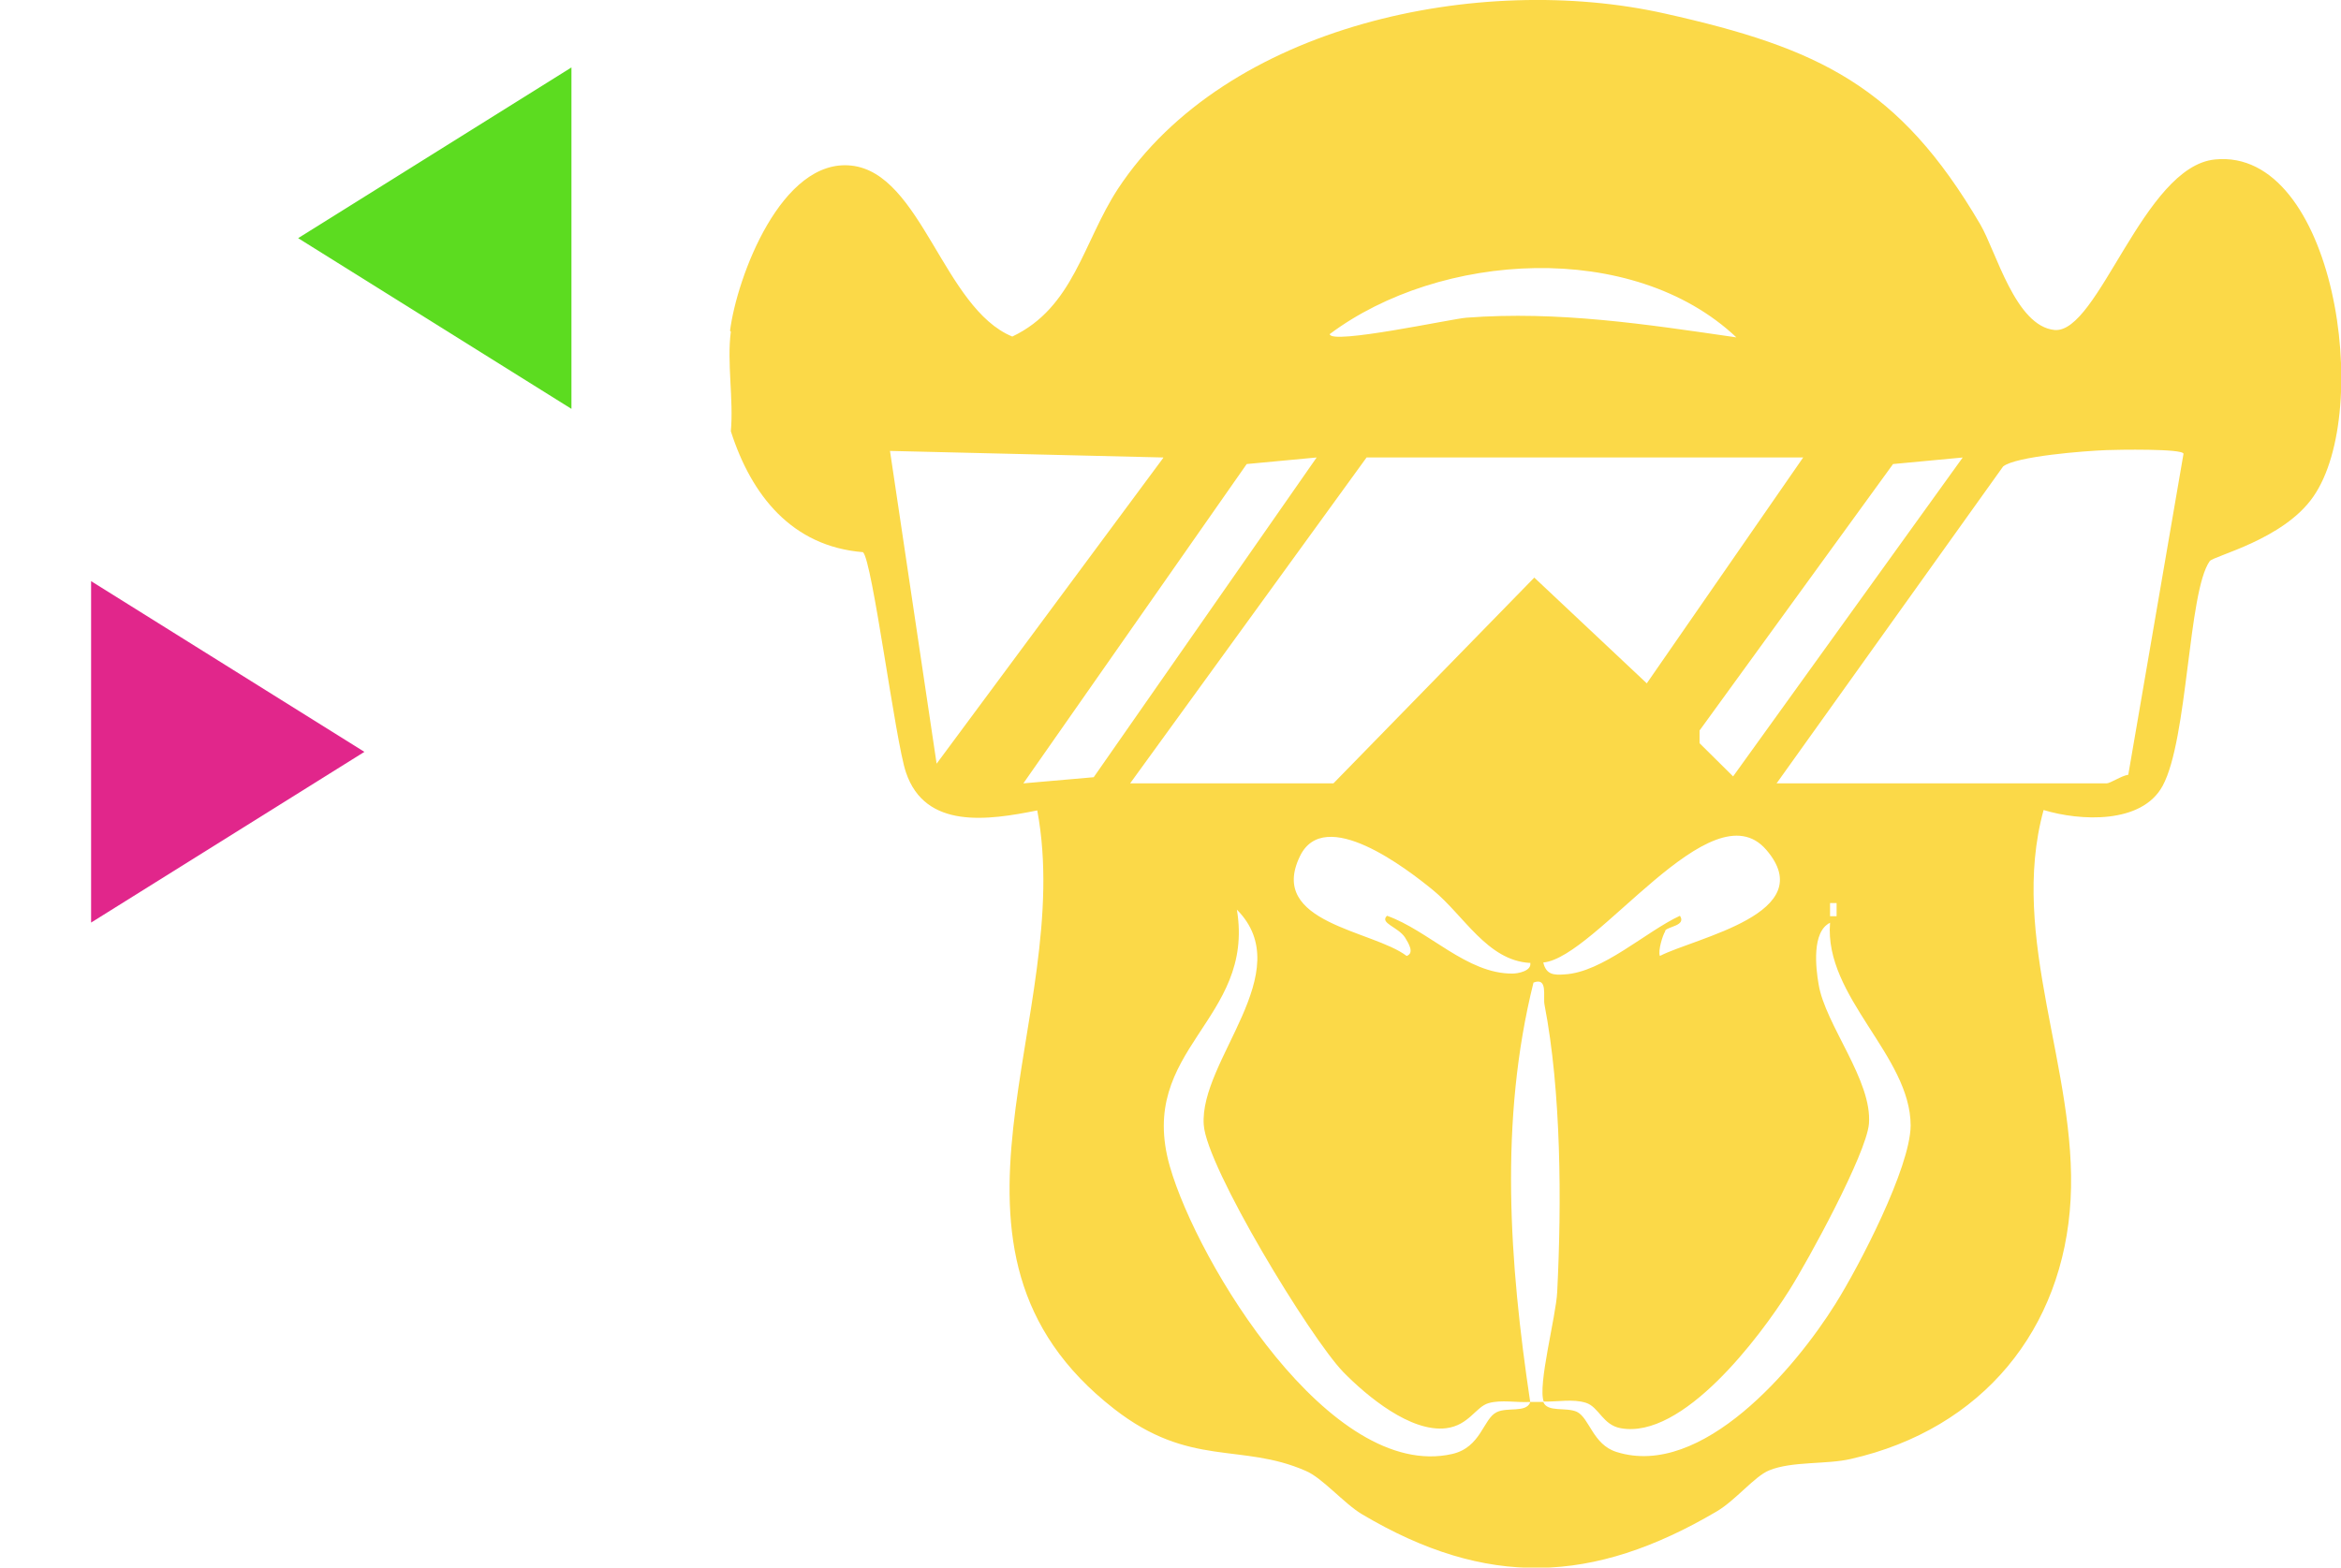 <svg width="212" height="142" viewBox="0 0 212 142" fill="none" xmlns="http://www.w3.org/2000/svg">
<g clip-path="url(#clip0_11575_8155)">
<path d="M66.111 29.967C66.741 25.065 70.779 14.297 77.114 15.002C83.449 15.708 85.45 27.925 91.673 30.487C97.23 27.851 98.082 21.946 101.231 17.119C111.049 2.191 134.055 -2.525 150.762 1.225C164.729 4.345 171.99 7.798 179.325 20.312C180.77 22.763 182.511 29.559 186.068 29.893C190.032 30.227 194.107 15.076 200.59 14.445C211.407 13.368 214.964 37.171 209.481 45.006C206.777 48.905 200.442 50.354 200.108 50.836C198.145 53.621 198.145 66.952 195.848 71.186C193.959 74.676 188.365 74.379 185.067 73.377C181.881 84.999 188.142 96.919 187.513 108.654C186.883 120.388 179.548 129.449 167.619 132.16C165.396 132.679 162.284 132.345 160.209 133.199C158.913 133.719 157.171 135.91 155.467 136.913C144.242 143.523 134.61 143.857 123.348 137.173C121.718 136.207 119.755 133.868 118.236 133.236C112.382 130.674 107.752 132.976 100.898 127.629C82.301 113.147 97.453 92.166 93.933 73.414C89.488 74.305 83.782 75.159 82.041 69.96C81.078 67.138 79.004 50.762 78.151 50.019C71.705 49.499 68.038 44.858 66.185 39.065C66.445 36.206 65.815 32.826 66.185 30.041L66.111 29.967ZM157.246 30.561C147.836 21.686 130.387 22.8 120.421 30.264C120.458 31.267 131.609 28.853 132.795 28.779C141.13 28.148 149.058 29.373 157.246 30.561ZM105.344 41.441L80.597 40.847L84.82 69.18L105.344 41.479V41.441ZM160.876 70.963H190.773C191.106 70.963 192.143 70.257 192.736 70.183L197.737 41.107C197.7 40.624 191.699 40.736 190.773 40.773C188.772 40.847 182.548 41.33 181.4 42.258L160.913 70.926L160.876 70.963ZM119.236 41.441L112.901 42.036L92.674 70.963L99.046 70.406L119.236 41.441ZM163.284 41.441H123.756L102.343 70.963H120.755L138.945 52.322L149.132 61.902L163.321 41.404L163.284 41.441ZM177.769 41.441L171.434 42.036L153.911 66.173V67.324L156.949 70.332L177.769 41.404V41.441ZM138.537 87.228C134.684 87.005 132.573 82.92 129.757 80.618C127.386 78.687 119.94 72.931 117.717 77.573C114.79 83.626 124.311 84.257 127.386 86.596C128.127 86.336 127.534 85.408 127.238 84.925C126.608 83.96 124.904 83.626 125.608 82.957C129.387 84.294 132.832 88.23 136.981 88.193C137.426 88.193 138.759 87.97 138.574 87.19L138.537 87.228ZM150.799 84.368C150.577 84.702 150.133 86.114 150.318 86.596C153.578 84.925 164.914 82.734 159.95 76.979C154.986 71.223 144.576 86.745 139.76 87.19C140.019 88.304 140.723 88.342 141.686 88.267C145.131 88.082 149.021 84.405 152.133 82.957C152.726 83.848 151.059 83.923 150.799 84.294V84.368ZM166.322 82.994V81.806H165.729V82.994H166.322ZM138.537 126.998C138.945 126.998 139.352 126.998 139.76 126.998C140.13 127.963 141.797 127.444 142.797 127.889C143.946 128.446 144.242 130.86 146.391 131.528C154.134 133.979 162.617 123.879 166.211 118.123C168.359 114.707 172.99 105.794 173.027 101.97C173.027 95.62 165.174 90.31 165.729 83.588C164.062 84.405 164.433 87.673 164.692 89.159C165.285 92.835 169.582 97.885 169.249 101.821C168.989 104.569 163.766 114.15 162.025 116.898C159.357 121.131 152.392 130.414 146.761 129.375C145.131 129.077 144.798 127.444 143.612 127.072C142.427 126.701 141.019 126.998 139.797 126.961C139.241 125.475 140.908 119.274 141.019 117.046C141.427 108.951 141.39 98.888 139.871 91.015C139.723 90.272 140.204 88.49 138.871 89.01C135.759 101.524 136.685 114.372 138.574 126.998C137.352 127.072 135.944 126.775 134.795 127.109C133.647 127.444 133.017 129.115 130.98 129.375C127.757 129.783 123.793 126.478 121.644 124.287C118.643 121.168 109.27 105.757 109.011 101.895C108.604 96.028 117.643 88.082 112.012 82.4C113.679 92.463 102.898 94.989 105.936 105.646C108.455 114.447 120.496 134.202 131.498 131.714C134.129 131.12 134.314 128.52 135.536 127.926C136.5 127.444 138.204 128.001 138.574 127.035L138.537 126.998Z" fill="#FBD948"/>
</g>
<path d="M27 21.574L51.75 6.109L51.75 37.038L27 21.574Z" fill="#5CDC20"/>
<path d="M33 68.109L8.25 83.573L8.25 52.645L33 68.109Z" fill="#E1268B"/>
<defs>
<clipPath id="clip0_11575_8155">
<rect width="146" height="142" fill="white" transform="translate(66 3.05176e-05)"/>
</clipPath>
</defs>
</svg>
